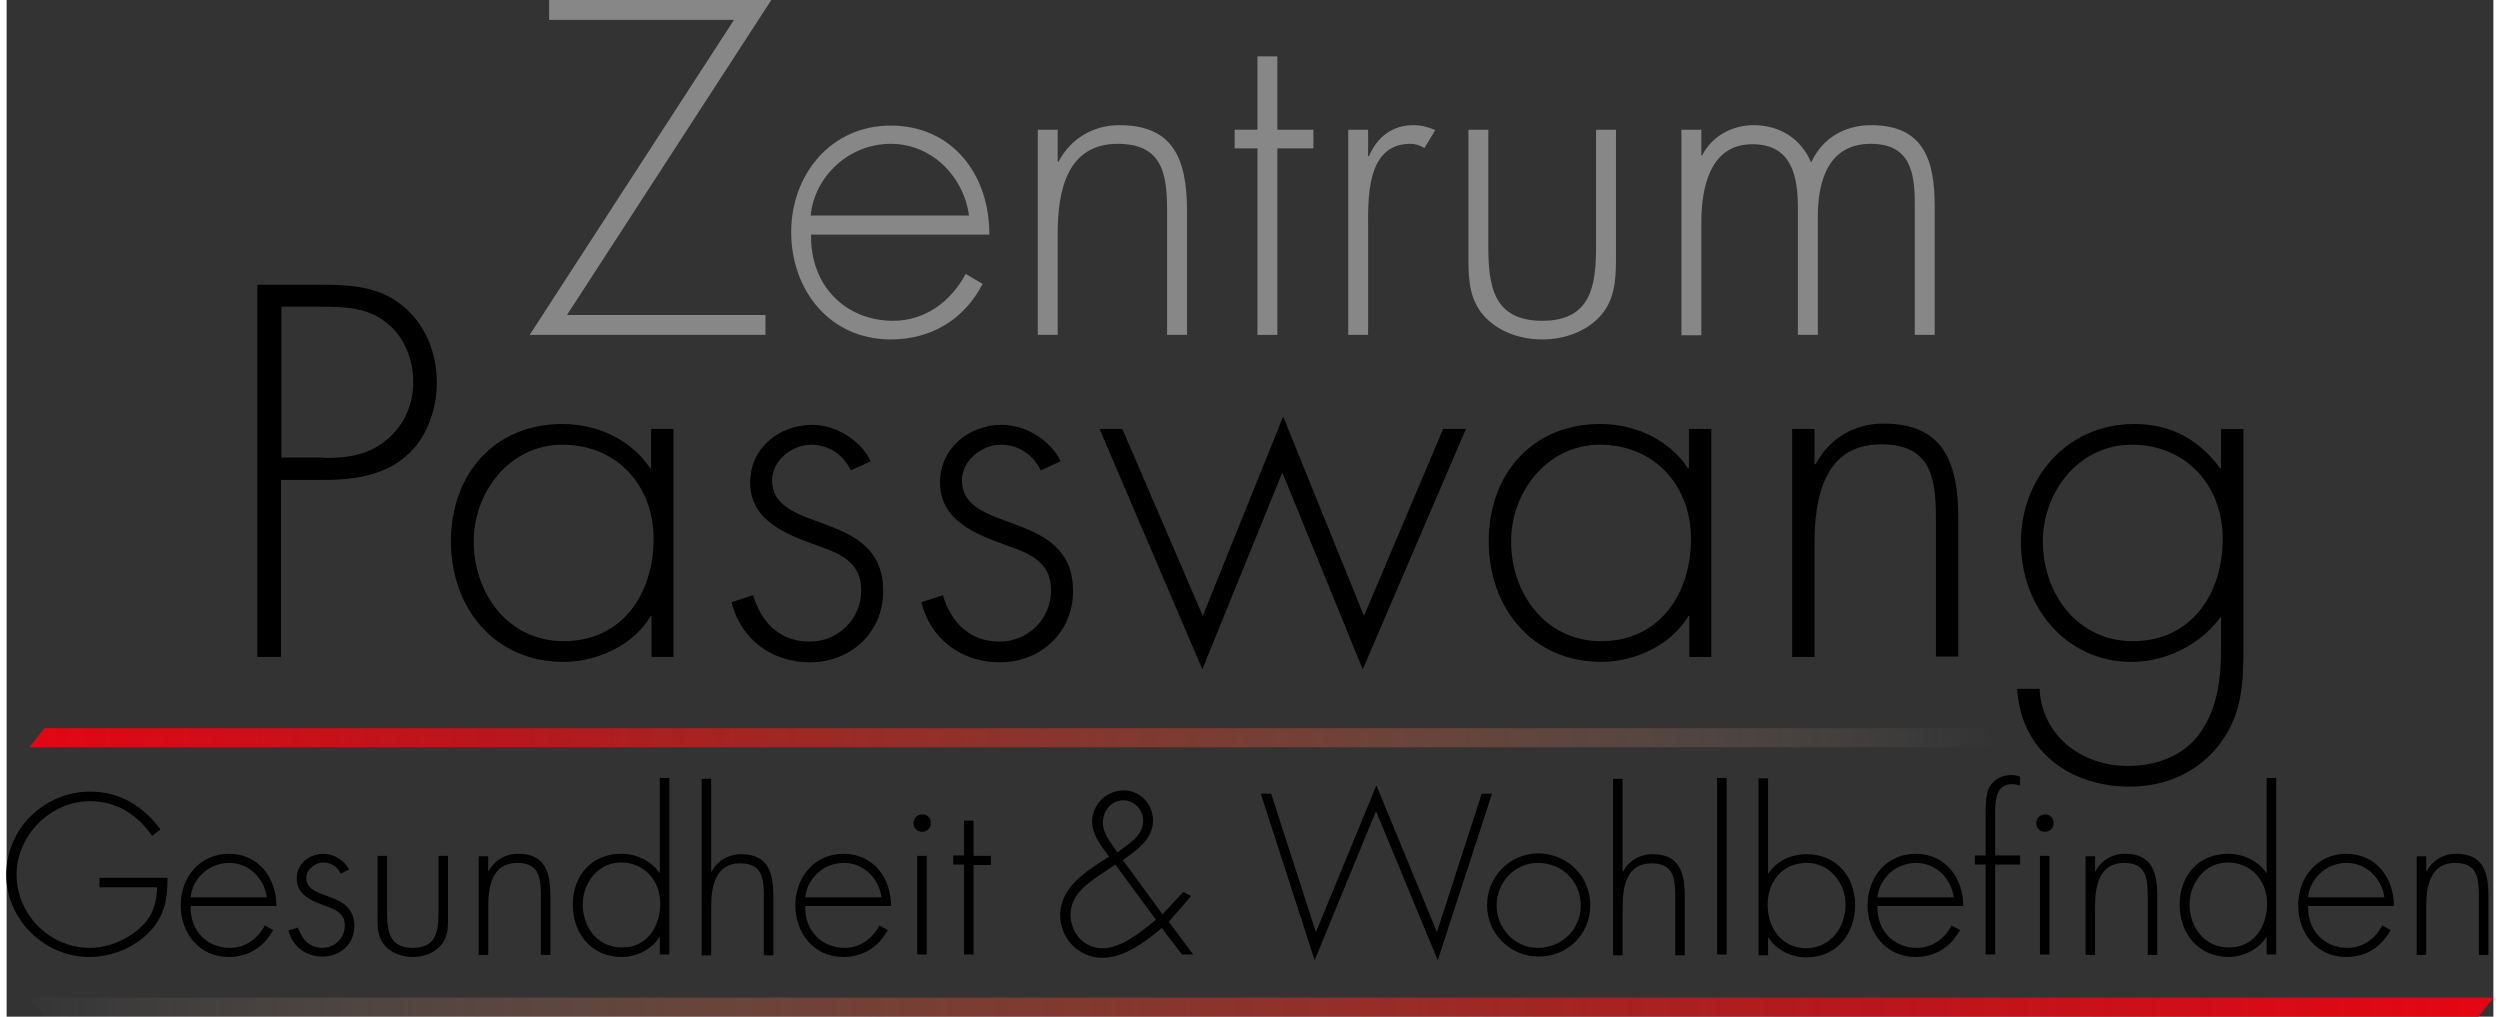 <?xml version="1.0" encoding="utf-8"?>
<svg xmlns="http://www.w3.org/2000/svg" xmlns:xlink="http://www.w3.org/1999/xlink" version="1.1" id="Ebene_1" x="0px" y="0px" viewBox="0 0 600 245.3" style="enable-background:new 0 0 600 245.3;" xml:space="preserve" width="150" height="61">
<rect x="0" y="0" width="600" height="245.3" fill="#333333" stroke="none"/>
<style type="text/css">
	.st0{fill:url(#SVGID_1_);}
	.st1{fill:url(#SVGID_2_);}
	.st2{fill:#878787;}
</style>
<linearGradient id="SVGID_1_" gradientUnits="userSpaceOnUse" x1="593.095" y1="243.047" x2="-0.191" y2="243.047">
	<stop offset="0" style="stop-color:#E30613"/>
	<stop offset="0.252" style="stop-color:#E30E15;stop-opacity:0.748"/>
	<stop offset="0.389" style="stop-color:#E41F1A;stop-opacity:0.611"/>
	<stop offset="0.498" style="stop-color:#E63222;stop-opacity:0.501"/>
	<stop offset="0.594" style="stop-color:#E8472F;stop-opacity:0.406"/>
	<stop offset="0.679" style="stop-color:#EC6244;stop-opacity:0.321"/>
	<stop offset="0.758" style="stop-color:#F08060;stop-opacity:0.242"/>
	<stop offset="0.832" style="stop-color:#F4A184;stop-opacity:0.168"/>
	<stop offset="0.902" style="stop-color:#F9C5B0;stop-opacity:9.821230e-02"/>
	<stop offset="0.966" style="stop-color:#FDEAE2;stop-opacity:3.415632e-02"/>
	<stop offset="1" style="stop-color:#FFFFFF;stop-opacity:0"/>
</linearGradient>
<polygon class="st0" points="9.1,245.3 5.5,240.7 600,240.7 596.4,245.3 "/>
<linearGradient id="SVGID_2_" gradientUnits="userSpaceOnUse" x1="0.466" y1="178.019" x2="479.978" y2="178.019">
	<stop offset="0" style="stop-color:#E30613"/>
	<stop offset="0.252" style="stop-color:#E30E15;stop-opacity:0.748"/>
	<stop offset="0.389" style="stop-color:#E41F1A;stop-opacity:0.611"/>
	<stop offset="0.498" style="stop-color:#E63222;stop-opacity:0.501"/>
	<stop offset="0.594" style="stop-color:#E8472F;stop-opacity:0.406"/>
	<stop offset="0.679" style="stop-color:#EC6244;stop-opacity:0.321"/>
	<stop offset="0.758" style="stop-color:#F08060;stop-opacity:0.242"/>
	<stop offset="0.832" style="stop-color:#F4A184;stop-opacity:0.168"/>
	<stop offset="0.902" style="stop-color:#F9C5B0;stop-opacity:9.821230e-02"/>
	<stop offset="0.966" style="stop-color:#FDEAE2;stop-opacity:3.415632e-02"/>
	<stop offset="1" style="stop-color:#FFFFFF;stop-opacity:0"/>
</linearGradient>
<polygon class="st1" points="9.1,175.7 5.5,180.3 480.8,180.3 477.1,175.7 "/>
<g>
	<path d="M66.2,158.5h-5.7V68.7h15.8c7,0,13.8,0.5,19.4,5.2c5.5,4.6,8.1,11.4,8.1,18.5c0,6.4-2.5,13.6-7.5,17.7   c-5.5,4.8-13,5.7-20,5.7H66.2V158.5z M76.6,110.5c5.8,0,11.1-0.7,15.7-4.9c3.9-3.6,5.8-8.2,5.8-13.5c0-5.6-2.3-11.2-6.8-14.5   C86.8,74.1,81.1,74,75.7,74h-9.4v36.4H76.6z"/>
	<path d="M161,158.5h-5.4v-9.9h-0.2c-4,7-12.9,11.1-21,11.1c-16.7,0-27.2-13-27.2-29.1c0-16.1,10.4-28.3,26.9-28.3   c8.5,0,16.6,3.8,21.2,10.7h0.2v-9.5h5.4V158.5z M112.7,130.6c0,12.6,8.3,24.1,21.7,24.1c14.1,0,21.7-11.4,21.7-24.7   c0-12.7-8.7-22.7-22-22.7C121.4,107.3,112.7,118.7,112.7,130.6z"/>
	<path d="M203.7,113.5c-1.8-3.8-5.4-6.2-9.6-6.2c-4.6,0-9.4,3.8-9.4,8.6c0,13.2,26.8,6.8,26.8,26.7c0,10.1-7.9,17.2-17.7,17.2   c-9.2,0-16.7-5.6-18.9-14.5l5.2-1.7c2,6.6,6.4,11.2,13.7,11.2c6.9,0,12.4-5.5,12.4-12.4c0-6.8-5.2-8.9-10.7-10.8   c-7.5-2.7-16.1-6-16.1-15.2c0-8.3,7-13.9,15-13.9c5.6,0,11.7,3.7,14.1,8.8L203.7,113.5z"/>
	<path d="M249.5,113.5c-1.8-3.8-5.4-6.2-9.6-6.2c-4.6,0-9.4,3.8-9.4,8.6c0,13.2,26.8,6.8,26.8,26.7c0,10.1-7.9,17.2-17.7,17.2   c-9.2,0-16.7-5.6-18.9-14.5l5.2-1.7c2,6.6,6.4,11.2,13.7,11.2c6.9,0,12.4-5.5,12.4-12.4c0-6.8-5.2-8.9-10.7-10.8   c-7.5-2.7-16.1-6-16.1-15.2c0-8.3,7-13.9,15-13.9c5.6,0,11.7,3.7,14.1,8.8L249.5,113.5z"/>
	<path d="M288.6,148.6l19.4-48.1l19.5,48.1l19.1-45.1h5.5l-24.9,58l-19.4-47.5l-19.3,47.5l-24.8-58h5.5L288.6,148.6z"/>
	<path d="M411.4,158.5H406v-9.9h-0.2c-4.1,7-12.9,11.1-21,11.1c-16.7,0-27.2-13-27.2-29.1c0-16.1,10.4-28.3,26.9-28.3   c8.5,0,16.6,3.8,21.2,10.7h0.2v-9.5h5.4V158.5z M363,130.6c0,12.6,8.3,24.1,21.7,24.1c14.1,0,21.7-11.4,21.7-24.7   c0-12.7-8.7-22.7-22-22.7C371.7,107.3,363,118.7,363,130.6z"/>
	<path d="M436.3,112h0.2c3.2-6.1,9.2-9.8,16.3-9.8c14.2,0,18.1,8.8,18.1,23v33.2h-5.4v-33.2c0-9.9-1.2-18-13.2-18   c-13.8,0-16.1,12.9-16.1,24.1v27.2h-5.4v-55h5.4V112z"/>
	<path d="M539.7,155.9c0,8.5-0.2,16.1-5.5,23.3c-5.1,7-13.2,10.6-21.9,10.6c-14.4,0-26.3-8.5-27.2-23.6h5.4   c0.6,11.4,10.2,18.6,21.3,18.6c6.9,0,13.6-2.4,17.6-8.2c4.3-6.3,4.9-13.5,4.9-20.8v-6.8h-0.2c-4.9,6.6-13.1,10.7-21.4,10.7   c-16,0-26.7-13.5-26.7-28.8c0-15.8,11.3-28.6,27.4-28.6c8.9,0,15.6,3.8,20.7,10.7h0.2v-9.5h5.4V155.9z M491.3,130.6   c0,12.6,8.3,24.1,21.7,24.1c14.1,0,21.7-11.4,21.7-24.7c0-12.7-8.7-22.7-22-22.7C500,107.3,491.3,118.7,491.3,130.6z"/>
</g>
<g>
	<path class="st2" d="M183.1,76v4.8h-56.9l49.3-76h-44.6V0h53.6l-49.3,76H183.1z"/>
	<path class="st2" d="M194.1,56.5c-0.3,12.5,8.4,20.9,19.8,20.9c7.7,0,13.9-4.6,17.5-11.3l4.1,2.4c-4.5,8.6-12.4,13.4-22.2,13.4   c-14.7,0-24-11.9-24-25.9c0-13.8,9.5-25.7,24-25.7c15,0,23.9,12,23.8,26.3H194.1z M232.2,52c-1.2-9.1-8.7-17.3-18.9-17.3   c-10.1,0-18.4,7.9-19.3,17.3H232.2z"/>
	<path class="st2" d="M253.6,39h0.2c2.9-5.5,8.3-8.8,14.7-8.8c12.8,0,16.3,7.9,16.3,20.7v29.9h-4.8V50.9c0-8.9-1.1-16.2-11.9-16.2   c-12.4,0-14.5,11.6-14.5,21.7v24.4h-4.8V31.3h4.8V39z"/>
	<path class="st2" d="M306.6,80.8h-4.8v-45h-5.5v-4.5h5.5V13.6h4.8v17.7h8.7v4.5h-8.7V80.8z"/>
	<path class="st2" d="M328.5,37.7h0.2c1.9-4.5,5.5-7.5,10.7-7.5c1.9,0,3.5,0.4,5.3,1.2l-2.6,4.3c-1.2-0.6-2.1-1-3.4-1   c-10.8,0-10.2,13.5-10.2,20.8v25.3h-4.8V31.3h4.8V37.7z"/>
	<path class="st2" d="M388.3,31.3V61c0,5,0.1,10.1-3,14.3c-3.4,4.5-9.2,6.6-14.8,6.6c-5.6,0-11.4-2.1-14.8-6.6   c-3.1-4.2-3-9.2-3-14.3V31.3h4.8v28c0,9.5,1.1,18.1,13,18.1c11.9,0,13-8.6,13-18.1v-28H388.3z"/>
	<path class="st2" d="M408.9,37.5h0.2c2.3-4.6,7.2-7.3,12.4-7.3c6.3,0,11.4,3.2,13.9,9c2.7-5.9,8.1-9,14.5-9   c12.8,0,15.3,8.7,15.3,19.5v31.1h-4.8V49.1c0-7.6-1.2-14.4-10.6-14.4c-10.3,0-12.8,9-12.8,17.6v28.5h-4.8V50.3   c0-7.7-1.4-15.5-11-15.5c-10.4,0-12.3,10.8-12.3,18.9v27.2h-4.8V31.3h4.8V37.5z"/>
</g>
<g>
	<path d="M38.8,211.6c0.1,4.9-0.6,9.2-4.1,13c-3.7,4-9.3,6.3-14.8,6.3c-10.8,0-20-9.1-20-19.8c0-11.1,9.1-20.1,20.3-20.1   c7.1,0,12.8,3.5,16.9,9.1l-2,1.6c-3.5-5.2-8.7-8.4-15-8.4c-9.5,0-17.7,8.3-17.7,17.7c0,9.6,7.9,17.7,17.7,17.7   c4.2,0,8.3-1.7,11.5-4.3c3.4-2.8,4.6-6.1,4.7-10.3H22.4v-2.3H38.8z"/>
	<path d="M44.4,218.6c-0.2,6,4,10.1,9.5,10.1c3.7,0,6.7-2.2,8.4-5.4l2,1.1c-2.2,4.1-6,6.5-10.7,6.5c-7.1,0-11.6-5.7-11.6-12.5   c0-6.7,4.6-12.4,11.6-12.4c7.2,0,11.5,5.8,11.5,12.6H44.4z M62.8,216.5c-0.6-4.4-4.2-8.3-9.1-8.3c-4.9,0-8.9,3.8-9.3,8.3H62.8z"/>
	<path d="M80.6,210.8c-0.8-1.7-2.3-2.7-4.2-2.7c-2,0-4.1,1.7-4.1,3.7c0,5.7,11.6,2.9,11.6,11.6c0,4.4-3.4,7.4-7.7,7.4   c-4,0-7.2-2.4-8.2-6.3l2.3-0.7c0.9,2.8,2.8,4.9,5.9,4.9c3,0,5.4-2.4,5.4-5.4c0-2.9-2.3-3.9-4.6-4.7c-3.3-1.2-7-2.6-7-6.6   c0-3.6,3-6,6.5-6c2.4,0,5.1,1.6,6.1,3.8L80.6,210.8z"/>
	<path d="M106.5,206.5v14.3c0,2.4,0.1,4.9-1.4,6.9c-1.7,2.2-4.4,3.2-7.1,3.2c-2.7,0-5.5-1-7.1-3.2c-1.5-2-1.4-4.4-1.4-6.9v-14.3h2.3   V220c0,4.6,0.5,8.7,6.2,8.7c5.7,0,6.2-4.1,6.2-8.7v-13.5H106.5z"/>
	<path d="M116.2,210.2h0.1c1.4-2.6,4-4.2,7.1-4.2c6.1,0,7.8,3.8,7.8,10v14.4h-2.3v-14.4c0-4.3-0.5-7.8-5.7-7.8c-6,0-7,5.6-7,10.4   v11.8h-2.3v-23.8h2.3V210.2z"/>
	<path d="M157.6,226.1h-0.1c-1.8,3-5.6,4.8-9.1,4.8c-7.2,0-11.8-5.6-11.8-12.6c0-7,4.5-12.3,11.7-12.3c3.7,0,7.2,1.7,9.2,4.6h0.1   v-22.9h2.3v42.6h-2.3V226.1z M157.7,218c0-5.5-3.8-9.9-9.5-9.9c-5.5,0-9.2,5-9.2,10.1c0,5.5,3.6,10.4,9.4,10.4   C154.4,228.7,157.7,223.7,157.7,218z"/>
	<path d="M170,187.8v22.5h0.1c1.4-2.6,4-4.2,7.1-4.2c6.1,0,7.8,3.8,7.8,10v14.4h-2.3v-14.4c0-4.3-0.5-7.8-5.7-7.8c-6,0-7,5.6-7,10.4   v11.8h-2.3v-42.6H170z"/>
	<path d="M192.7,218.6c-0.2,6,4,10.1,9.5,10.1c3.7,0,6.7-2.2,8.4-5.4l2,1.1c-2.2,4.1-6,6.5-10.7,6.5c-7.1,0-11.6-5.7-11.6-12.5   c0-6.7,4.6-12.4,11.6-12.4c7.2,0,11.5,5.8,11.5,12.6H192.7z M211.1,216.5c-0.6-4.4-4.2-8.3-9.1-8.3c-4.9,0-8.9,3.8-9.3,8.3H211.1z"/>
	<path d="M223,198.6c0,1.2-0.9,2.1-2.1,2.1c-1.2,0-2.1-0.9-2.1-2.1c0-1.1,0.9-2.1,2.1-2.1C222.1,196.4,223,197.4,223,198.6z    M222,230.3h-2.3v-23.8h2.3V230.3z"/>
	<path d="M233.3,230.3H231v-21.7h-2.6v-2.2h2.6V198h2.3v8.5h4.2v2.2h-4.2V230.3z"/>
	<path d="M278.7,223.9c-4.3,3.7-9.3,7.2-14.3,7.2c-5.7,0-10.2-4.6-10.2-10.3c0-6.8,6.5-10.8,11.8-14.1c-1.8-2.5-4.1-5.2-4.1-8.5   c0-4.1,3.5-7.5,7.6-7.5c4,0,7.1,3.3,7.1,7.2c0,4.4-3.5,7-7.3,9.6l9.6,13.1l5-5.4l1.9,1l-5.4,6.2l5.9,7.9h-2.7L278.7,223.9z    M265,210.3c-3.7,2.4-8.3,5.4-8.3,10.3c0,4.4,3.1,8.2,7.7,8.2c4.5,0,9.3-3.9,12.9-6.9l-9.8-13.3L265,210.3z M264.5,198.5   c0,2.8,2.1,4.9,3.5,7.2c2.7-2.2,6.2-3.8,6.2-7.7c0-2.6-2.1-4.9-4.7-4.9C266.6,193,264.5,195.7,264.5,198.5z"/>
	<path d="M315.9,224.9l14.6-35.4l14.6,35.4l10.8-33.4h2.5l-13.1,40.2l-14.9-36l-14.8,36l-13-40.2h2.5L315.9,224.9z"/>
	<path d="M382.1,218.4c0,7.1-5.5,12.4-12.5,12.4c-6.9,0-12.4-5.6-12.4-12.4c0-6.9,5.5-12.5,12.4-12.5   C376.6,206,382.1,211.4,382.1,218.4z M359.5,218.5c0,5.4,4.3,10.2,9.9,10.2c5.8,0,10.4-4.4,10.4-10.2c0-5.9-4.5-10.3-10.4-10.3   C363.8,208.2,359.5,213,359.5,218.5z"/>
	<path d="M389.9,187.8v22.5h0.1c1.4-2.6,4-4.2,7.1-4.2c6.1,0,7.8,3.8,7.8,10v14.4h-2.3v-14.4c0-4.3-0.5-7.8-5.7-7.8   c-6,0-7,5.6-7,10.4v11.8h-2.3v-42.6H389.9z"/>
	<path d="M415,230.3h-2.3v-42.6h2.3V230.3z"/>
	<path d="M422.7,187.8h2.3v22.9h0.1c2-3,5.5-4.6,9.2-4.6c7.1,0,11.7,5.3,11.7,12.3c0,7-4.5,12.6-11.8,12.6c-3.5,0-7.3-1.8-9.1-4.8   H425v4.3h-2.3V187.8z M443.7,218.3c0-5.2-3.8-10.1-9.3-10.1c-6,0-9.5,4.5-9.5,10.2c0,5.6,3.5,10.4,9.4,10.4   C440.1,228.7,443.7,223.7,443.7,218.3z"/>
	<path d="M451.4,218.6c-0.2,6,4,10.1,9.5,10.1c3.7,0,6.7-2.2,8.4-5.4l2,1.1c-2.2,4.1-6,6.5-10.7,6.5c-7.1,0-11.6-5.7-11.6-12.5   c0-6.7,4.6-12.4,11.6-12.4c7.2,0,11.5,5.8,11.5,12.6H451.4z M469.8,216.5c-0.6-4.4-4.2-8.3-9.1-8.3c-4.9,0-8.9,3.8-9.3,8.3H469.8z"/>
	<path d="M479.8,230.3h-2.3v-21.7h-2.6v-2.2h2.6v-10.7c0-1.8,0.1-4.3,0.9-5.8c1.1-1.9,3.1-2.9,5.3-2.9c0.7,0,1.4,0.1,2.1,0.4v2.1   c-0.6-0.1-1.2-0.3-1.9-0.3c-4,0-4.1,4-4.1,7v10.2h6v2.2h-6V230.3z"/>
	<path d="M493.9,198.6c0,1.2-0.9,2.1-2.1,2.1s-2.1-0.9-2.1-2.1c0-1.1,0.9-2.1,2.1-2.1S493.9,197.4,493.9,198.6z M492.9,230.3h-2.3   v-23.8h2.3V230.3z"/>
	<path d="M503.9,210.2h0.1c1.4-2.6,4-4.2,7.1-4.2c6.1,0,7.8,3.8,7.8,10v14.4h-2.3v-14.4c0-4.3-0.5-7.8-5.7-7.8c-6,0-7,5.6-7,10.4   v11.8h-2.3v-23.8h2.3V210.2z"/>
	<path d="M545.3,226.1h-0.1c-1.8,3-5.6,4.8-9.1,4.8c-7.2,0-11.8-5.6-11.8-12.6c0-7,4.5-12.3,11.7-12.3c3.7,0,7.2,1.7,9.2,4.6h0.1   v-22.9h2.3v42.6h-2.3V226.1z M545.4,218c0-5.5-3.8-9.9-9.5-9.9c-5.5,0-9.2,5-9.2,10.1c0,5.5,3.6,10.4,9.4,10.4   C542.1,228.7,545.4,223.7,545.4,218z"/>
	<path d="M555.3,218.6c-0.2,6,4,10.1,9.5,10.1c3.7,0,6.7-2.2,8.4-5.4l2,1.1c-2.2,4.1-6,6.5-10.7,6.5c-7.1,0-11.6-5.7-11.6-12.5   c0-6.7,4.6-12.4,11.6-12.4c7.2,0,11.5,5.8,11.5,12.6H555.3z M573.7,216.5c-0.6-4.4-4.2-8.3-9.1-8.3c-4.9,0-8.9,3.8-9.3,8.3H573.7z"/>
	<path d="M583.8,210.2h0.1c1.4-2.6,4-4.2,7.1-4.2c6.1,0,7.8,3.8,7.8,10v14.4h-2.3v-14.4c0-4.3-0.5-7.8-5.7-7.8c-6,0-7,5.6-7,10.4   v11.8h-2.3v-23.8h2.3V210.2z"/>
</g>
</svg>
